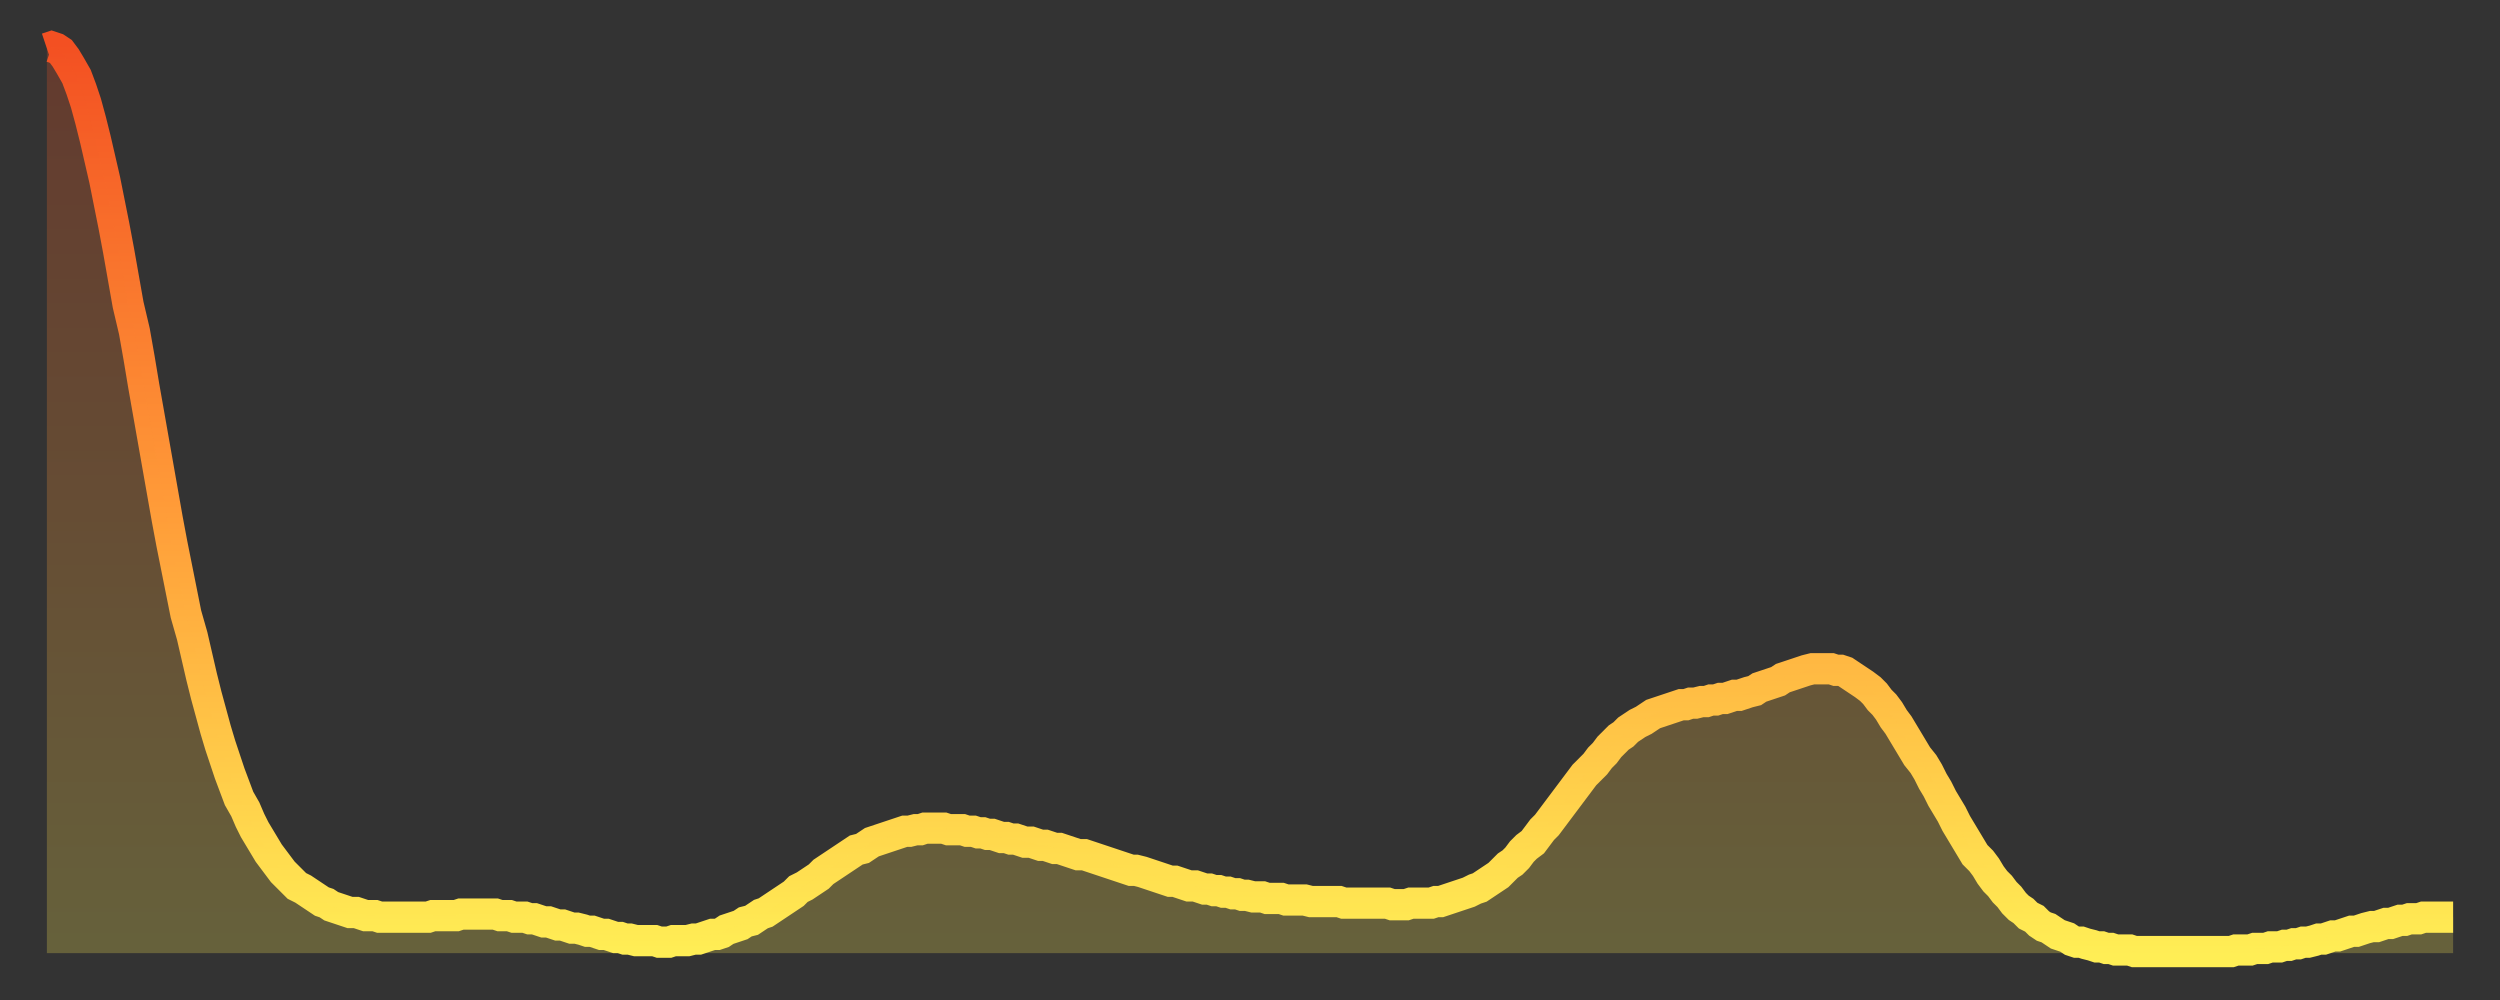 <?xml version="1.0" encoding="utf-8" ?>
<svg baseProfile="full" height="64" version="1.1" width="160" xmlns="http://www.w3.org/2000/svg" xmlns:ev="http://www.w3.org/2001/xml-events" xmlns:xlink="http://www.w3.org/1999/xlink"><rect width="100%" height="100%" fill="#333333" stroke="none"/><defs><linearGradient id="id1198888" x1="0" x2="0" y1="0" y2="1"><stop offset="0%" stop-color="#f35022" /><stop offset="50%" stop-color="#ff9a38" /><stop offset="100%" stop-color="#ffee55" /></linearGradient></defs><g transform="translate(3,3)"><g><path d="M 0.0 0.1 0.3 0.0 0.6 0.1 0.9 0.3 1.2 0.7 1.5 1.2 1.9 1.9 2.2 2.7 2.5 3.6 2.8 4.7 3.1 5.9 3.4 7.2 3.7 8.5 4.0 10.0 4.3 11.5 4.6 13.1 4.9 14.8 5.2 16.5 5.6 18.2 5.9 19.9 6.2 21.7 6.5 23.4 6.8 25.1 7.1 26.8 7.4 28.5 7.7 30.2 8.0 31.8 8.3 33.3 8.6 34.8 8.9 36.3 9.3 37.7 9.6 39.0 9.9 40.3 10.2 41.5 10.5 42.6 10.8 43.7 11.1 44.7 11.4 45.6 11.7 46.5 12.0 47.3 12.3 48.1 12.7 48.8 13.0 49.5 13.3 50.1 13.6 50.6 13.9 51.1 14.2 51.6 14.5 52.0 14.8 52.4 15.1 52.8 15.4 53.1 15.7 53.4 16.0 53.7 16.4 53.9 16.7 54.1 17.0 54.3 17.3 54.5 17.6 54.7 17.9 54.8 18.2 55.0 18.5 55.1 18.8 55.2 19.1 55.3 19.4 55.4 19.8 55.4 20.1 55.5 20.4 55.6 20.7 55.6 21.0 55.6 21.3 55.7 21.6 55.7 21.9 55.7 22.2 55.7 22.5 55.7 22.8 55.7 23.1 55.7 23.5 55.7 23.8 55.7 24.1 55.7 24.4 55.7 24.7 55.6 25.0 55.6 25.3 55.6 25.6 55.6 25.9 55.6 26.2 55.6 26.5 55.5 26.8 55.5 27.2 55.5 27.5 55.5 27.8 55.5 28.1 55.5 28.4 55.5 28.7 55.5 29.0 55.6 29.3 55.6 29.6 55.6 29.9 55.7 30.2 55.7 30.6 55.7 30.9 55.8 31.2 55.8 31.5 55.9 31.8 56.0 32.1 56.0 32.4 56.1 32.7 56.2 33.0 56.2 33.3 56.3 33.6 56.4 33.9 56.4 34.3 56.5 34.6 56.6 34.9 56.6 35.2 56.7 35.5 56.8 35.8 56.8 36.1 56.9 36.4 57.0 36.7 57.0 37.0 57.1 37.3 57.1 37.7 57.2 38.0 57.2 38.3 57.2 38.6 57.2 38.9 57.2 39.2 57.3 39.5 57.3 39.8 57.3 40.1 57.2 40.4 57.2 40.7 57.2 41.0 57.2 41.4 57.1 41.7 57.1 42.0 57.0 42.3 56.9 42.6 56.8 42.9 56.8 43.2 56.7 43.5 56.5 43.8 56.4 44.1 56.3 44.4 56.2 44.7 56.0 45.1 55.9 45.4 55.7 45.7 55.5 46.0 55.4 46.3 55.2 46.6 55.0 46.9 54.8 47.2 54.6 47.5 54.4 47.8 54.2 48.1 53.9 48.5 53.7 48.8 53.5 49.1 53.3 49.4 53.1 49.7 52.8 50.0 52.6 50.3 52.4 50.6 52.2 50.9 52.0 51.2 51.8 51.5 51.6 51.8 51.4 52.2 51.3 52.5 51.1 52.8 50.9 53.1 50.8 53.4 50.7 53.7 50.6 54.0 50.5 54.3 50.4 54.6 50.3 54.9 50.2 55.2 50.2 55.6 50.1 55.9 50.1 56.2 50.0 56.5 50.0 56.8 50.0 57.1 50.0 57.4 50.0 57.7 50.1 58.0 50.1 58.3 50.1 58.6 50.1 58.9 50.2 59.3 50.2 59.6 50.3 59.9 50.3 60.2 50.4 60.5 50.4 60.8 50.5 61.1 50.6 61.4 50.6 61.7 50.7 62.0 50.7 62.3 50.8 62.6 50.9 63.0 50.9 63.3 51.0 63.6 51.1 63.9 51.1 64.2 51.2 64.5 51.3 64.8 51.3 65.1 51.4 65.4 51.5 65.7 51.6 66.0 51.7 66.4 51.7 66.7 51.8 67.0 51.9 67.3 52.0 67.6 52.1 67.9 52.2 68.2 52.3 68.5 52.4 68.8 52.5 69.1 52.6 69.4 52.7 69.7 52.7 70.1 52.8 70.4 52.9 70.7 53.0 71.0 53.1 71.3 53.2 71.6 53.3 71.9 53.4 72.2 53.4 72.5 53.5 72.8 53.6 73.1 53.7 73.5 53.7 73.8 53.8 74.1 53.9 74.4 53.9 74.7 54.0 75.0 54.0 75.3 54.1 75.6 54.1 75.9 54.2 76.2 54.2 76.5 54.3 76.8 54.3 77.2 54.4 77.5 54.4 77.8 54.4 78.1 54.5 78.4 54.5 78.7 54.5 79.0 54.5 79.3 54.6 79.6 54.6 79.9 54.6 80.2 54.6 80.5 54.6 80.9 54.7 81.2 54.7 81.5 54.7 81.8 54.7 82.1 54.7 82.4 54.7 82.7 54.7 83.0 54.8 83.3 54.8 83.6 54.8 83.9 54.8 84.3 54.8 84.6 54.8 84.9 54.8 85.2 54.8 85.5 54.8 85.8 54.8 86.1 54.9 86.4 54.9 86.7 54.9 87.0 54.9 87.3 54.8 87.6 54.8 88.0 54.8 88.3 54.8 88.6 54.8 88.9 54.7 89.2 54.7 89.5 54.6 89.8 54.5 90.1 54.4 90.4 54.3 90.7 54.2 91.0 54.1 91.4 53.9 91.7 53.8 92.0 53.6 92.3 53.4 92.6 53.2 92.9 53.0 93.2 52.7 93.5 52.4 93.8 52.2 94.1 51.9 94.4 51.5 94.7 51.2 95.1 50.9 95.4 50.5 95.7 50.1 96.0 49.8 96.3 49.4 96.6 49.0 96.9 48.6 97.2 48.2 97.5 47.8 97.8 47.4 98.1 47.0 98.4 46.6 98.8 46.2 99.1 45.9 99.4 45.5 99.7 45.2 100.0 44.8 100.3 44.5 100.6 44.2 100.9 44.0 101.2 43.7 101.5 43.5 101.8 43.3 102.2 43.1 102.5 42.9 102.8 42.7 103.1 42.6 103.4 42.5 103.7 42.4 104.0 42.3 104.3 42.2 104.6 42.1 104.9 42.1 105.2 42.0 105.5 42.0 105.9 41.9 106.2 41.9 106.5 41.8 106.8 41.8 107.1 41.7 107.4 41.7 107.7 41.6 108.0 41.5 108.3 41.5 108.6 41.4 108.9 41.3 109.3 41.2 109.6 41.0 109.9 40.9 110.2 40.8 110.5 40.7 110.8 40.6 111.1 40.4 111.4 40.3 111.7 40.2 112.0 40.1 112.3 40.0 112.6 39.9 113.0 39.8 113.3 39.8 113.6 39.8 113.9 39.8 114.2 39.8 114.5 39.9 114.8 39.9 115.1 40.0 115.4 40.2 115.7 40.4 116.0 40.6 116.3 40.8 116.7 41.1 117.0 41.4 117.3 41.8 117.6 42.1 117.9 42.5 118.2 43.0 118.5 43.4 118.8 43.9 119.1 44.4 119.4 44.9 119.7 45.4 120.1 45.9 120.4 46.4 120.7 47.0 121.0 47.5 121.3 48.1 121.6 48.6 121.9 49.1 122.2 49.7 122.5 50.2 122.8 50.7 123.1 51.2 123.4 51.7 123.8 52.1 124.1 52.5 124.4 53.0 124.7 53.4 125.0 53.7 125.3 54.1 125.6 54.4 125.9 54.8 126.2 55.1 126.5 55.3 126.8 55.6 127.2 55.8 127.5 56.1 127.8 56.3 128.1 56.4 128.4 56.6 128.7 56.8 129.0 56.9 129.3 57.0 129.6 57.2 129.9 57.3 130.2 57.3 130.5 57.4 130.9 57.5 131.2 57.6 131.5 57.6 131.8 57.7 132.1 57.7 132.4 57.8 132.7 57.8 133.0 57.8 133.3 57.8 133.6 57.9 133.9 57.9 134.2 57.9 134.6 57.9 134.9 57.9 135.2 57.9 135.5 57.9 135.8 57.9 136.1 57.9 136.4 57.9 136.7 57.9 137.0 57.9 137.3 57.9 137.6 57.9 138.0 57.9 138.3 57.9 138.6 57.9 138.9 57.9 139.2 57.9 139.5 57.9 139.8 57.9 140.1 57.8 140.4 57.8 140.7 57.8 141.0 57.8 141.3 57.7 141.7 57.7 142.0 57.7 142.3 57.6 142.6 57.6 142.9 57.6 143.2 57.5 143.5 57.5 143.8 57.4 144.1 57.4 144.4 57.3 144.7 57.3 145.1 57.2 145.4 57.1 145.7 57.1 146.0 57.0 146.3 56.9 146.6 56.9 146.9 56.8 147.2 56.7 147.5 56.6 147.8 56.6 148.1 56.5 148.4 56.4 148.8 56.3 149.1 56.3 149.4 56.2 149.7 56.1 150.0 56.1 150.3 56.0 150.6 55.9 150.9 55.9 151.2 55.8 151.5 55.8 151.8 55.8 152.1 55.7 152.5 55.7 152.8 55.7 153.1 55.7 153.4 55.7 153.7 55.7 154.0 55.7" fill="none" id="graph-curve" opacity="1" stroke="url(#id1198888)" stroke-width="2" /><path d="M 0 58 L 0.0 0.1 0.3 0.0 0.6 0.1 0.9 0.3 1.2 0.7 1.5 1.2 1.9 1.9 2.2 2.7 2.5 3.6 2.8 4.7 3.1 5.9 3.4 7.2 3.7 8.5 4.0 10.0 4.3 11.5 4.6 13.1 4.9 14.8 5.2 16.5 5.6 18.2 5.9 19.9 6.2 21.7 6.5 23.4 6.8 25.1 7.1 26.8 7.4 28.5 7.7 30.2 8.0 31.8 8.3 33.3 8.6 34.8 8.9 36.3 9.3 37.7 9.6 39.0 9.9 40.3 10.2 41.5 10.5 42.6 10.8 43.7 11.1 44.7 11.4 45.6 11.7 46.5 12.0 47.3 12.3 48.1 12.7 48.8 13.0 49.5 13.3 50.1 13.6 50.6 13.9 51.1 14.2 51.6 14.5 52.0 14.8 52.4 15.1 52.8 15.4 53.1 15.7 53.4 16.0 53.7 16.4 53.9 16.7 54.1 17.0 54.3 17.3 54.5 17.6 54.7 17.9 54.8 18.2 55.0 18.5 55.1 18.8 55.2 19.1 55.3 19.4 55.4 19.8 55.4 20.1 55.5 20.4 55.6 20.7 55.6 21.0 55.6 21.3 55.7 21.6 55.7 21.9 55.7 22.2 55.7 22.5 55.7 22.8 55.7 23.1 55.7 23.5 55.7 23.8 55.7 24.1 55.7 24.4 55.7 24.7 55.6 25.0 55.6 25.3 55.6 25.6 55.6 25.9 55.6 26.2 55.6 26.5 55.5 26.8 55.5 27.2 55.5 27.5 55.5 27.8 55.5 28.1 55.5 28.4 55.5 28.7 55.5 29.0 55.6 29.3 55.6 29.6 55.6 29.9 55.7 30.2 55.7 30.6 55.7 30.9 55.8 31.2 55.8 31.5 55.9 31.8 56.0 32.1 56.0 32.4 56.1 32.7 56.2 33.0 56.2 33.3 56.3 33.6 56.4 33.9 56.4 34.3 56.5 34.6 56.6 34.9 56.6 35.2 56.7 35.5 56.8 35.8 56.8 36.1 56.9 36.4 57.0 36.7 57.0 37.0 57.1 37.3 57.1 37.7 57.2 38.0 57.2 38.3 57.2 38.6 57.2 38.9 57.2 39.2 57.3 39.5 57.3 39.8 57.3 40.1 57.2 40.4 57.2 40.7 57.2 41.0 57.2 41.4 57.1 41.7 57.1 42.0 57.0 42.3 56.9 42.6 56.8 42.9 56.8 43.2 56.7 43.5 56.5 43.8 56.4 44.1 56.3 44.4 56.2 44.7 56.0 45.1 55.9 45.4 55.7 45.7 55.5 46.0 55.4 46.3 55.2 46.6 55.0 46.9 54.8 47.2 54.6 47.5 54.4 47.8 54.2 48.1 53.9 48.5 53.7 48.8 53.5 49.1 53.3 49.4 53.1 49.7 52.8 50.0 52.6 50.3 52.4 50.6 52.2 50.9 52.0 51.2 51.8 51.5 51.6 51.8 51.4 52.2 51.3 52.5 51.1 52.8 50.9 53.1 50.8 53.4 50.7 53.7 50.6 54.0 50.5 54.3 50.4 54.6 50.3 54.9 50.2 55.2 50.2 55.6 50.1 55.9 50.1 56.2 50.0 56.5 50.0 56.8 50.0 57.1 50.0 57.4 50.0 57.7 50.1 58.0 50.1 58.3 50.1 58.6 50.1 58.9 50.2 59.3 50.2 59.6 50.3 59.9 50.3 60.2 50.4 60.5 50.4 60.8 50.5 61.1 50.6 61.4 50.6 61.7 50.7 62.0 50.7 62.3 50.8 62.6 50.9 63.0 50.9 63.3 51.0 63.6 51.1 63.9 51.1 64.2 51.2 64.5 51.3 64.8 51.3 65.1 51.4 65.4 51.5 65.7 51.6 66.0 51.7 66.4 51.7 66.7 51.8 67.0 51.9 67.3 52.0 67.6 52.1 67.9 52.2 68.2 52.3 68.5 52.4 68.8 52.5 69.1 52.6 69.4 52.7 69.7 52.7 70.1 52.8 70.4 52.9 70.7 53.0 71.0 53.1 71.3 53.2 71.6 53.3 71.9 53.4 72.2 53.4 72.5 53.5 72.8 53.6 73.1 53.7 73.5 53.7 73.8 53.8 74.1 53.9 74.4 53.9 74.7 54.0 75.0 54.0 75.3 54.1 75.6 54.1 75.9 54.2 76.2 54.2 76.5 54.3 76.8 54.3 77.2 54.4 77.5 54.4 77.8 54.4 78.1 54.5 78.4 54.5 78.7 54.5 79.0 54.5 79.3 54.6 79.6 54.6 79.9 54.6 80.2 54.6 80.5 54.6 80.9 54.7 81.2 54.7 81.5 54.7 81.8 54.7 82.1 54.7 82.4 54.7 82.7 54.7 83.0 54.8 83.3 54.8 83.6 54.8 83.9 54.8 84.3 54.8 84.6 54.8 84.9 54.8 85.2 54.8 85.5 54.8 85.8 54.8 86.1 54.9 86.4 54.9 86.7 54.9 87.0 54.9 87.3 54.8 87.6 54.8 88.0 54.8 88.3 54.8 88.6 54.8 88.9 54.7 89.2 54.7 89.5 54.6 89.8 54.5 90.1 54.4 90.4 54.3 90.7 54.2 91.0 54.1 91.4 53.9 91.7 53.8 92.0 53.6 92.3 53.4 92.6 53.2 92.9 53.0 93.2 52.7 93.5 52.4 93.8 52.2 94.1 51.9 94.4 51.5 94.7 51.2 95.1 50.9 95.4 50.5 95.7 50.1 96.0 49.8 96.3 49.4 96.6 49.0 96.9 48.6 97.2 48.2 97.5 47.8 97.8 47.4 98.1 47.0 98.4 46.6 98.8 46.2 99.1 45.9 99.4 45.5 99.7 45.2 100.0 44.8 100.3 44.5 100.6 44.2 100.9 44.0 101.2 43.7 101.5 43.5 101.8 43.3 102.2 43.1 102.5 42.9 102.8 42.7 103.1 42.6 103.4 42.5 103.7 42.4 104.0 42.3 104.3 42.2 104.6 42.1 104.9 42.1 105.2 42.0 105.5 42.0 105.9 41.9 106.2 41.9 106.5 41.8 106.8 41.8 107.1 41.7 107.4 41.7 107.7 41.6 108.0 41.5 108.3 41.5 108.6 41.4 108.9 41.3 109.3 41.2 109.6 41.0 109.9 40.9 110.2 40.8 110.5 40.7 110.8 40.6 111.1 40.4 111.4 40.3 111.7 40.2 112.0 40.1 112.3 40.0 112.6 39.9 113.0 39.8 113.3 39.8 113.6 39.8 113.9 39.8 114.2 39.8 114.5 39.9 114.8 39.9 115.1 40.0 115.4 40.2 115.7 40.4 116.0 40.6 116.3 40.8 116.7 41.1 117.0 41.4 117.3 41.8 117.6 42.1 117.9 42.5 118.2 43.0 118.5 43.4 118.8 43.9 119.1 44.4 119.4 44.9 119.7 45.4 120.1 45.9 120.4 46.4 120.7 47.0 121.0 47.5 121.3 48.1 121.6 48.6 121.9 49.1 122.2 49.7 122.5 50.2 122.8 50.7 123.1 51.2 123.4 51.7 123.8 52.1 124.1 52.5 124.4 53.0 124.7 53.4 125.0 53.7 125.3 54.1 125.6 54.4 125.9 54.8 126.2 55.1 126.5 55.3 126.8 55.6 127.2 55.8 127.5 56.1 127.8 56.3 128.1 56.4 128.4 56.6 128.7 56.8 129.0 56.9 129.3 57.0 129.6 57.2 129.9 57.3 130.2 57.3 130.5 57.4 130.9 57.5 131.2 57.6 131.5 57.6 131.8 57.7 132.1 57.7 132.4 57.8 132.7 57.8 133.0 57.8 133.3 57.8 133.6 57.9 133.9 57.9 134.2 57.9 134.6 57.9 134.9 57.9 135.2 57.9 135.5 57.9 135.8 57.9 136.1 57.9 136.4 57.9 136.7 57.9 137.0 57.9 137.3 57.9 137.6 57.9 138.0 57.9 138.3 57.9 138.6 57.9 138.9 57.9 139.2 57.9 139.5 57.9 139.8 57.9 140.1 57.8 140.4 57.8 140.7 57.8 141.0 57.8 141.3 57.7 141.7 57.7 142.0 57.7 142.3 57.6 142.6 57.6 142.9 57.6 143.2 57.5 143.5 57.5 143.8 57.4 144.1 57.4 144.4 57.3 144.7 57.3 145.1 57.2 145.4 57.1 145.7 57.1 146.0 57.0 146.3 56.9 146.6 56.9 146.9 56.8 147.2 56.7 147.5 56.6 147.8 56.6 148.1 56.5 148.4 56.4 148.8 56.3 149.1 56.3 149.4 56.2 149.7 56.1 150.0 56.1 150.3 56.0 150.6 55.9 150.9 55.9 151.2 55.8 151.5 55.8 151.8 55.8 152.1 55.7 152.5 55.7 152.8 55.7 153.1 55.7 153.4 55.7 153.7 55.7 154.0 55.7 154 58" fill="url(#id1198888)" fill-opacity=".25" id="graph-shadow" /></g></g></svg>